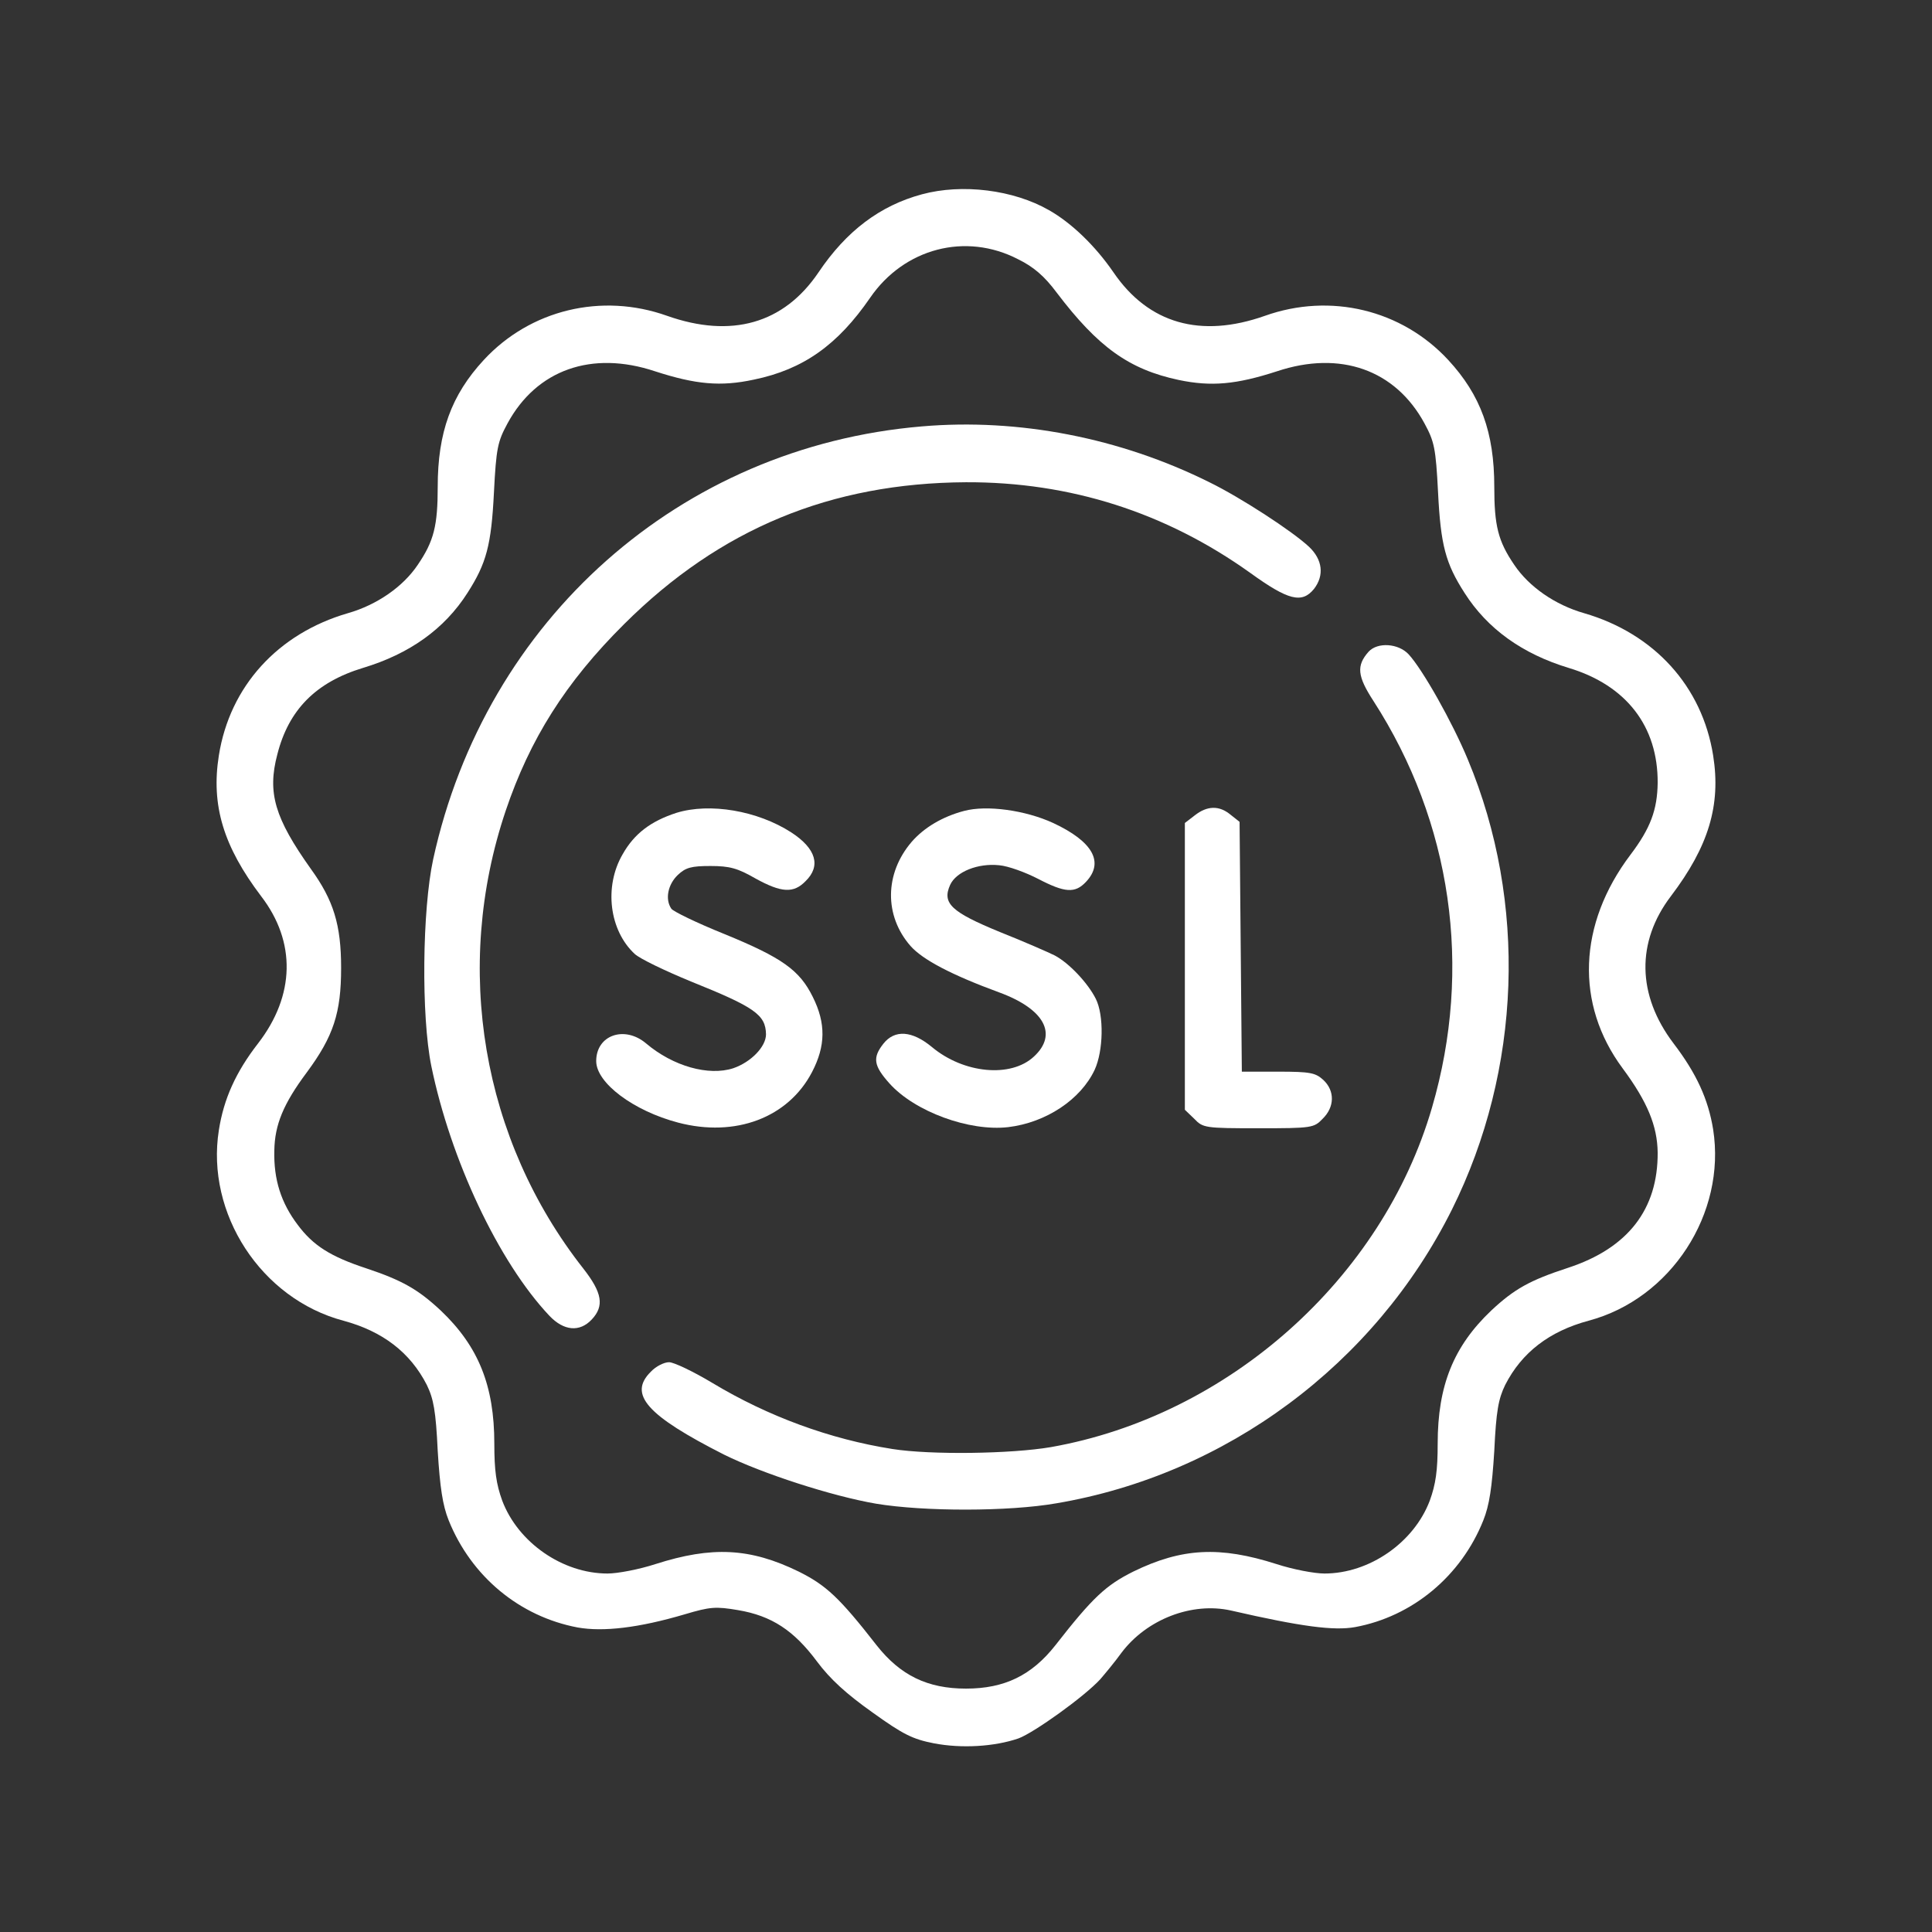 <?xml version="1.0" standalone="no"?>
<!DOCTYPE svg PUBLIC "-//W3C//DTD SVG 20010904//EN"
 "http://www.w3.org/TR/2001/REC-SVG-20010904/DTD/svg10.dtd">
<svg version="1.0" xmlns="http://www.w3.org/2000/svg"
 width="512pt" height="512pt" viewBox="0 0 512 512"
 preserveAspectRatio="xMidYMid meet">

<rect x="0" y="0" width="512" height="512" fill="#333333" stroke="none"/>

<g transform="translate(0,512) scale(0.1,-0.1)"
fill="#ffffff" stroke="none">
<path d="M2443 4605 c-111 -30 -200 -97 -274 -207 -92 -136 -231 -175 -401
-115 -174 62 -363 16 -486 -117 -86 -93 -122 -192 -122 -336 0 -103 -10 -144
-53 -207 -39 -58 -108 -106 -185 -128 -186 -54 -313 -194 -342 -377 -21 -132
12 -241 112 -373 93 -121 90 -263 -8 -390 -59 -76 -91 -147 -104 -230 -35
-221 112 -447 330 -505 104 -28 177 -84 221 -170 18 -37 24 -69 29 -175 6 -97
13 -144 29 -184 60 -149 188 -255 342 -284 68 -12 162 -1 284 35 67 20 82 21
141 11 89 -15 148 -54 209 -136 35 -47 78 -86 147 -135 82 -59 107 -71 163
-82 73 -14 160 -9 224 13 41 15 175 111 217 157 12 14 38 45 56 70 67 89 187
135 290 112 187 -43 273 -54 329 -44 152 28 281 135 340 283 16 40 23 87 29
184 5 106 11 138 29 175 44 86 117 142 221 170 218 58 365 284 330 507 -13 80
-44 148 -105 228 -97 128 -99 269 -7 390 100 132 133 241 112 373 -29 183
-156 323 -342 377 -77 22 -146 70 -185 128 -43 63 -53 104 -53 207 0 144 -36
243 -122 336 -123 133 -312 179 -486 117 -170 -60 -308 -21 -401 115 -48 70
-111 131 -171 165 -94 54 -230 71 -337 42z m255 -172 c41 -20 70 -45 102 -88
110 -145 192 -204 324 -232 86 -18 152 -12 260 23 168 56 314 4 391 -138 26
-48 30 -65 36 -183 7 -140 20 -188 70 -266 61 -96 154 -162 276 -199 153 -46
237 -155 236 -305 -1 -71 -19 -120 -72 -190 -139 -184 -147 -396 -21 -566 66
-89 92 -153 93 -223 1 -151 -79 -254 -238 -306 -101 -33 -142 -56 -203 -113
-100 -95 -142 -199 -142 -353 0 -71 -5 -107 -21 -151 -42 -111 -160 -193 -279
-193 -27 0 -84 11 -127 25 -150 48 -251 43 -380 -20 -72 -36 -107 -68 -206
-195 -63 -80 -135 -115 -237 -115 -102 0 -174 35 -237 115 -99 127 -134 159
-206 195 -129 63 -230 68 -380 20 -43 -14 -100 -25 -127 -25 -119 0 -237 82
-279 193 -16 44 -21 80 -21 151 0 154 -42 258 -142 353 -60 56 -102 80 -198
112 -94 31 -140 60 -181 115 -44 58 -64 120 -62 197 1 68 24 124 86 207 71 96
91 158 91 277 0 114 -20 179 -80 262 -96 135 -116 202 -89 304 30 118 102 191
227 229 123 37 216 103 277 199 50 78 63 126 70 266 6 118 10 135 36 183 77
142 223 194 391 138 108 -35 174 -41 262 -22 131 27 222 92 308 217 90 131
253 174 392 102z"/>
<path d="M2443 3990 c-640 -54 -1156 -511 -1295 -1147 -29 -134 -32 -415 -5
-548 51 -248 178 -519 313 -662 38 -40 80 -44 112 -10 34 36 28 71 -22 135
-269 342 -346 797 -206 1213 64 190 159 341 314 495 254 253 548 374 906 376
276 1 529 -80 753 -240 101 -73 137 -82 169 -43 28 36 23 78 -13 112 -45 42
-182 131 -264 171 -237 118 -506 170 -762 148z"/>
<path d="M3627 3393 c-33 -37 -30 -65 13 -131 207 -321 263 -707 155 -1077
-132 -454 -540 -817 -1010 -900 -105 -18 -319 -21 -420 -5 -165 26 -329 86
-477 175 -50 30 -102 55 -115 55 -13 0 -35 -11 -48 -25 -61 -60 -11 -116 194
-220 101 -50 286 -110 403 -130 127 -21 351 -21 477 1 450 76 844 368 1049
779 184 370 200 814 42 1192 -41 99 -120 239 -157 279 -27 29 -82 33 -106 7z"/>
<path d="M1793 2966 c-68 -22 -112 -55 -143 -110 -50 -86 -35 -202 32 -264 14
-13 81 -45 149 -73 169 -68 198 -88 199 -140 0 -33 -40 -74 -87 -90 -65 -21
-159 5 -231 66 -57 48 -132 22 -132 -47 0 -58 99 -132 217 -163 152 -40 292
13 355 134 36 69 37 129 2 199 -35 71 -81 104 -235 167 -72 29 -136 60 -140
67 -17 25 -9 64 17 89 21 20 36 24 87 24 51 0 72 -6 119 -33 69 -38 101 -40
133 -7 41 40 28 86 -38 129 -90 58 -216 79 -304 52z"/>
<path d="M2555 2971 c-57 -15 -106 -44 -139 -82 -72 -84 -73 -196 -3 -276 32
-36 107 -76 235 -123 120 -44 156 -111 92 -170 -61 -57 -186 -45 -270 25 -53
44 -99 47 -129 9 -29 -37 -26 -58 16 -105 67 -75 212 -128 315 -116 100 12
192 73 229 152 23 50 25 144 3 188 -21 42 -71 95 -109 115 -16 8 -82 37 -145
62 -129 53 -154 76 -132 125 16 35 74 58 130 52 24 -2 70 -19 103 -36 71 -37
98 -39 127 -8 49 52 18 107 -87 156 -74 34 -176 48 -236 32z"/>
<path d="M3166 2959 l-26 -20 0 -380 0 -380 25 -24 c23 -24 28 -25 170 -25
142 0 147 1 170 25 32 31 33 74 2 103 -21 19 -34 22 -120 22 l-96 0 -3 331 -3
331 -24 19 c-30 25 -62 24 -95 -2z"/>
</g>
</svg>
